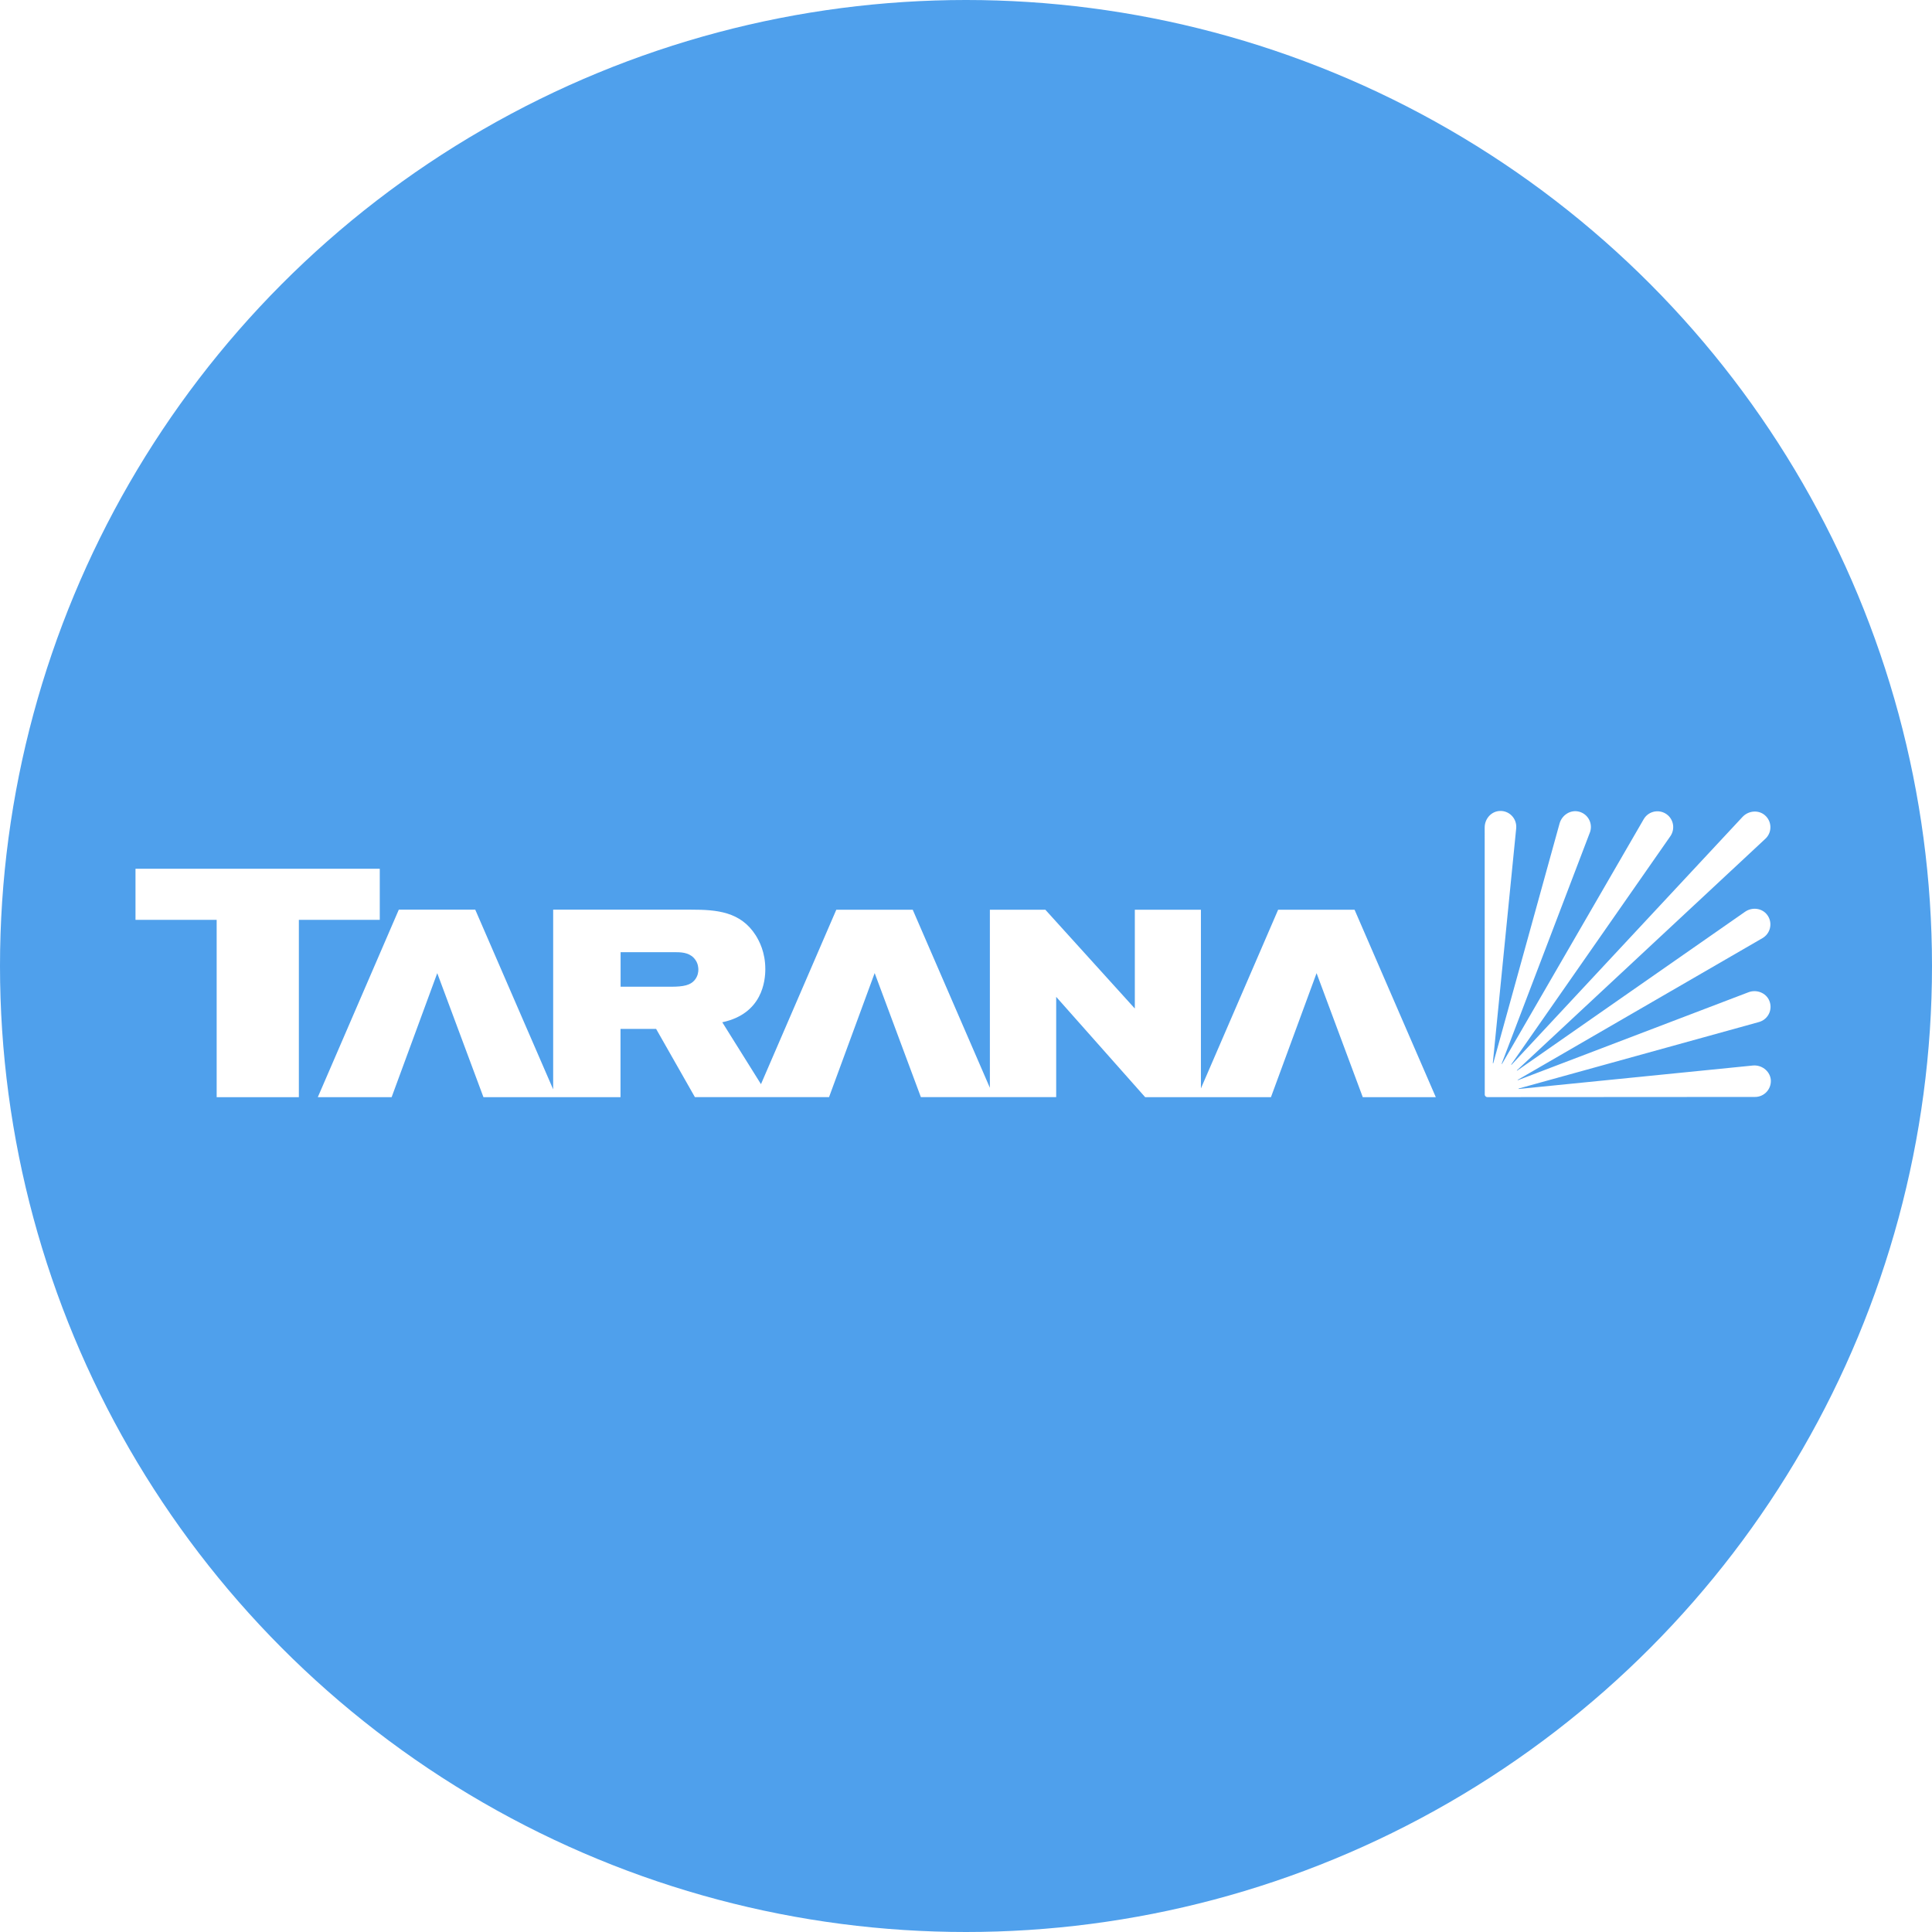 <svg width="81" height="81" viewBox="0 0 81 81" fill="none" xmlns="http://www.w3.org/2000/svg">
<rect x="0" y="0" width="81" height="81" fill="#333333" stroke="none"/>
<g clip-path="url(#clip0_2_138)">
<rect width="81" height="81" fill="white"/>
<circle cx="40.5" cy="40.5" r="40.5" fill="#4FA0EC"/>
<path d="M12.53 38.565V46H9.084V38.565H5.681V36.423H15.922V38.565H12.53Z" fill="white"/>
<path d="M44.281 41.793L48.012 46H53.285L55.198 40.8L57.135 46H60.197L56.791 38.142H53.586L50.349 45.633V38.142H47.578V42.283L43.828 38.142H41.501V45.606L38.267 38.142H35.062L31.904 45.454L30.282 42.859C31.964 42.501 32.086 41.121 32.086 40.631C32.086 39.919 31.831 39.452 31.686 39.217C31.05 38.214 30.037 38.138 28.981 38.138H23.192V45.672L19.925 38.138H16.72L13.324 46H16.419L18.332 40.8L20.269 46H26.015V43.137H27.508L29.134 45.997H34.758L36.671 40.796L38.608 45.997H44.281V41.793ZM29.124 41.091C28.945 41.303 28.667 41.369 28.134 41.369H26.019V39.922H28.356C28.657 39.922 28.968 39.969 29.157 40.247C29.269 40.402 29.279 40.581 29.279 40.647C29.279 40.733 29.269 40.912 29.124 41.091Z" fill="white"/>
<path d="M73.484 44.673L63.676 45.656C63.663 45.656 63.663 45.639 63.673 45.636L73.746 42.849C73.766 42.842 73.785 42.835 73.805 42.829C74.153 42.696 74.325 42.303 74.179 41.955C74.04 41.621 73.643 41.472 73.305 41.601L63.639 45.288C63.63 45.292 63.623 45.278 63.633 45.272L73.895 39.33C73.911 39.32 73.928 39.31 73.941 39.3C74.246 39.088 74.318 38.661 74.093 38.36C73.878 38.069 73.458 38.019 73.16 38.228L63.61 44.885C63.6 44.891 63.59 44.878 63.6 44.871L74.014 35.166C74.024 35.156 74.037 35.142 74.047 35.133C74.302 34.861 74.282 34.431 73.997 34.182C73.726 33.944 73.305 33.984 73.057 34.249L63.375 44.639C63.368 44.649 63.355 44.636 63.361 44.626L70.032 35.056C70.041 35.043 70.051 35.027 70.061 35.01C70.243 34.692 70.138 34.288 69.82 34.103C69.502 33.921 69.098 34.027 68.913 34.345L62.974 44.603C62.968 44.613 62.954 44.606 62.958 44.596L66.655 34.907C66.662 34.888 66.668 34.868 66.675 34.848C66.774 34.487 66.559 34.116 66.192 34.027C65.838 33.941 65.487 34.173 65.387 34.52L62.607 44.57C62.603 44.583 62.587 44.58 62.587 44.567L63.567 34.729C63.57 34.709 63.57 34.686 63.57 34.663C63.57 34.288 63.262 33.987 62.888 34C62.524 34.01 62.246 34.328 62.246 34.692L62.249 45.888C62.249 45.954 62.306 45.997 62.358 45.997L73.58 45.99C73.6 45.99 73.623 45.99 73.646 45.987C74.017 45.95 74.285 45.613 74.239 45.242C74.186 44.885 73.845 44.636 73.484 44.673Z" fill="white"/>
</g>
<defs>
<clipPath id="clip0_2_138">
<rect width="81" height="81" fill="white"/>
</clipPath>
</defs>
</svg>
